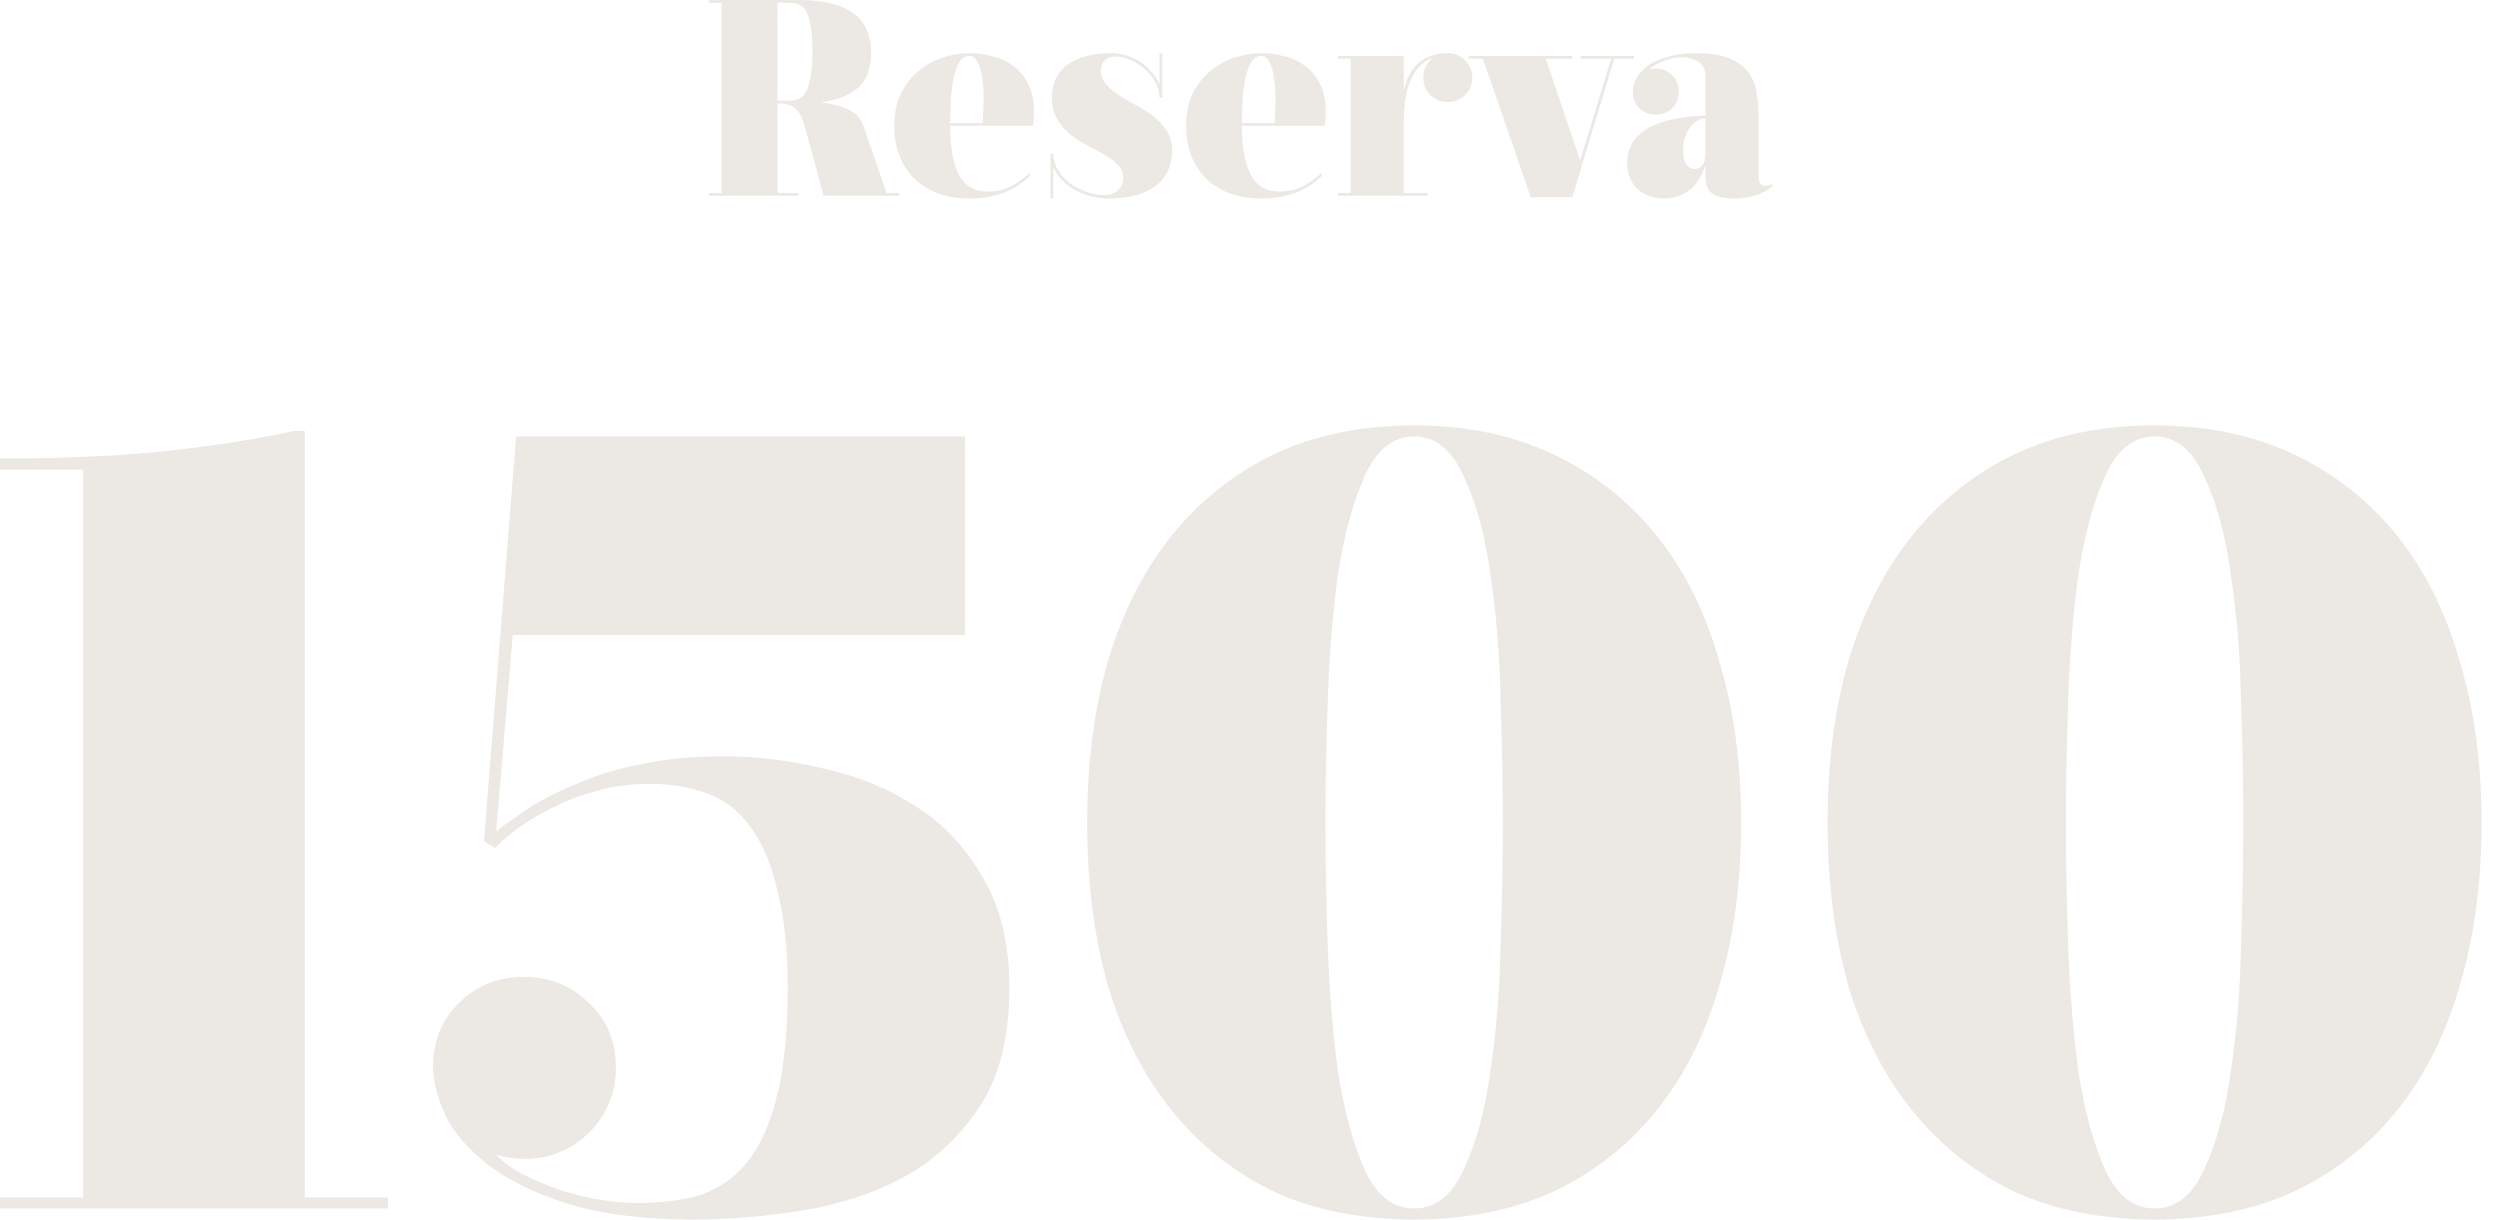 <?xml version="1.0" encoding="utf-8"?>
<svg xmlns="http://www.w3.org/2000/svg" width="123" height="60" viewBox="0 0 123 60" fill="none">
<path d="M80.333 4.512C80.342 4.237 80.42 3.984 80.567 3.755C80.723 3.517 80.934 3.315 81.2 3.15C81.475 2.985 81.8 2.856 82.176 2.765C82.552 2.664 82.96 2.613 83.4 2.613C84.079 2.613 84.619 2.691 85.023 2.847C85.435 3.003 85.752 3.219 85.972 3.494C86.192 3.769 86.338 4.094 86.412 4.47C86.485 4.847 86.522 5.259 86.522 5.709V8.68C86.522 8.992 86.636 9.148 86.866 9.148C86.994 9.148 87.109 9.111 87.21 9.038V9.175C86.962 9.368 86.678 9.515 86.357 9.616C86.036 9.716 85.701 9.767 85.353 9.767C85.05 9.767 84.803 9.739 84.61 9.684C84.418 9.629 84.271 9.556 84.17 9.464C84.069 9.363 84.001 9.253 83.964 9.134C83.927 9.006 83.909 8.873 83.909 8.735V8.116C83.698 8.74 83.409 9.171 83.043 9.409C82.685 9.648 82.3 9.767 81.887 9.767C81.63 9.767 81.388 9.726 81.158 9.643C80.938 9.57 80.746 9.46 80.581 9.313C80.416 9.157 80.287 8.969 80.196 8.749C80.104 8.529 80.058 8.272 80.058 7.979C80.058 7.676 80.127 7.392 80.264 7.126C80.402 6.85 80.622 6.612 80.924 6.41C81.227 6.199 81.621 6.034 82.107 5.915C82.602 5.787 83.203 5.709 83.909 5.681V3.783C83.909 3.434 83.79 3.186 83.551 3.04C83.322 2.893 83.052 2.82 82.74 2.82C82.447 2.82 82.158 2.875 81.874 2.985C81.589 3.095 81.337 3.242 81.117 3.425C81.218 3.388 81.332 3.37 81.461 3.37C81.782 3.37 82.052 3.48 82.272 3.7C82.492 3.92 82.602 4.191 82.602 4.512C82.602 4.833 82.492 5.103 82.272 5.323C82.052 5.534 81.782 5.64 81.461 5.64C81.14 5.64 80.87 5.534 80.65 5.323C80.439 5.103 80.333 4.833 80.333 4.512ZM83.909 5.819C83.771 5.819 83.634 5.86 83.496 5.942C83.368 6.016 83.253 6.121 83.153 6.259C83.052 6.396 82.969 6.562 82.905 6.754C82.841 6.938 82.809 7.139 82.809 7.359C82.809 7.708 82.864 7.956 82.974 8.102C83.093 8.249 83.221 8.322 83.359 8.322C83.496 8.322 83.62 8.267 83.73 8.157C83.849 8.047 83.909 7.827 83.909 7.497V5.819Z" fill="#ECE9E4"/>
<path d="M75.308 9.698L72.957 2.889H72.269V2.751H77.358V2.889H76.051L77.729 7.855H77.756L79.269 2.889H77.77V2.751H80.383V2.889H79.421L77.358 9.698H75.308Z" fill="#ECE9E4"/>
<path d="M69.066 9.492H70.235V9.629H65.835V9.492H66.453V2.888H65.835V2.751H69.066V4.47C69.121 4.214 69.199 3.975 69.3 3.755C69.41 3.535 69.548 3.342 69.713 3.177C69.878 3.003 70.079 2.87 70.318 2.778C70.556 2.677 70.841 2.622 71.171 2.613H71.226C71.565 2.613 71.849 2.733 72.078 2.971C72.317 3.2 72.436 3.485 72.436 3.824C72.436 4.163 72.317 4.448 72.078 4.677C71.849 4.906 71.565 5.021 71.226 5.021C70.886 5.021 70.602 4.906 70.373 4.677C70.144 4.448 70.029 4.163 70.029 3.824C70.029 3.613 70.07 3.425 70.153 3.26C70.245 3.086 70.368 2.943 70.524 2.833C70.231 2.934 69.988 3.095 69.795 3.315C69.612 3.526 69.465 3.778 69.355 4.072C69.245 4.356 69.167 4.668 69.121 5.007C69.085 5.346 69.066 5.69 69.066 6.039V9.492Z" fill="#ECE9E4"/>
<path d="M58.355 6.19C58.355 5.576 58.465 5.044 58.685 4.594C58.914 4.145 59.208 3.773 59.565 3.48C59.923 3.186 60.317 2.971 60.748 2.833C61.188 2.687 61.624 2.613 62.054 2.613C62.43 2.613 62.806 2.664 63.182 2.765C63.567 2.856 63.911 3.017 64.214 3.246C64.516 3.466 64.759 3.764 64.943 4.14C65.135 4.507 65.231 4.961 65.231 5.502C65.231 5.603 65.227 5.727 65.218 5.874C65.209 6.02 65.195 6.126 65.176 6.19H61.105C61.105 6.814 61.151 7.332 61.243 7.745C61.335 8.157 61.459 8.488 61.614 8.735C61.779 8.983 61.977 9.162 62.206 9.272C62.435 9.373 62.687 9.423 62.962 9.423C63.411 9.423 63.81 9.327 64.159 9.134C64.507 8.932 64.796 8.721 65.025 8.501V8.68C64.897 8.79 64.745 8.909 64.571 9.038C64.406 9.166 64.204 9.285 63.966 9.395C63.728 9.496 63.448 9.584 63.127 9.657C62.816 9.73 62.453 9.767 62.041 9.767C61.481 9.767 60.973 9.684 60.514 9.519C60.065 9.345 59.68 9.107 59.359 8.804C59.038 8.492 58.791 8.116 58.616 7.676C58.442 7.236 58.355 6.74 58.355 6.19ZM62.054 2.751C61.871 2.751 61.72 2.833 61.601 2.998C61.481 3.164 61.385 3.397 61.312 3.7C61.239 3.994 61.184 4.342 61.147 4.746C61.119 5.149 61.105 5.585 61.105 6.053H62.701C62.701 6.034 62.705 5.979 62.715 5.887C62.724 5.796 62.728 5.695 62.728 5.585C62.737 5.466 62.742 5.346 62.742 5.227C62.751 5.099 62.756 4.998 62.756 4.924C62.756 4.741 62.747 4.526 62.728 4.278C62.71 4.03 62.678 3.792 62.632 3.563C62.586 3.333 62.513 3.141 62.412 2.985C62.32 2.829 62.201 2.751 62.054 2.751Z" fill="#ECE9E4"/>
<path d="M51.821 7.566C51.821 7.841 51.895 8.102 52.041 8.35C52.188 8.598 52.38 8.813 52.619 8.997C52.866 9.18 53.141 9.327 53.444 9.437C53.746 9.547 54.054 9.602 54.365 9.602C54.604 9.602 54.81 9.528 54.984 9.382C55.168 9.226 55.259 9.01 55.259 8.735C55.259 8.488 55.172 8.277 54.998 8.102C54.824 7.928 54.608 7.768 54.352 7.621C54.095 7.465 53.811 7.309 53.499 7.153C53.196 6.997 52.917 6.818 52.66 6.617C52.403 6.406 52.188 6.153 52.014 5.86C51.84 5.557 51.752 5.19 51.752 4.759C51.752 4.475 51.807 4.205 51.917 3.948C52.027 3.682 52.197 3.452 52.426 3.26C52.665 3.058 52.972 2.902 53.348 2.792C53.724 2.673 54.177 2.613 54.709 2.613C54.957 2.613 55.2 2.655 55.438 2.737C55.686 2.81 55.91 2.916 56.112 3.054C56.323 3.191 56.506 3.356 56.662 3.549C56.827 3.732 56.956 3.929 57.047 4.14V2.613H57.185V4.814H57.047V4.732C57.029 4.466 56.951 4.218 56.813 3.989C56.676 3.751 56.502 3.544 56.291 3.37C56.08 3.186 55.846 3.044 55.589 2.943C55.342 2.833 55.103 2.778 54.874 2.778C54.727 2.778 54.608 2.806 54.517 2.861C54.425 2.907 54.352 2.966 54.297 3.04C54.242 3.104 54.205 3.173 54.187 3.246C54.168 3.319 54.159 3.384 54.159 3.439C54.159 3.714 54.246 3.952 54.42 4.154C54.595 4.347 54.81 4.526 55.067 4.691C55.324 4.856 55.603 5.021 55.906 5.186C56.217 5.351 56.502 5.534 56.758 5.736C57.015 5.938 57.231 6.176 57.405 6.451C57.579 6.717 57.666 7.038 57.666 7.414C57.666 7.818 57.588 8.167 57.432 8.46C57.286 8.754 57.075 8.997 56.8 9.189C56.525 9.382 56.194 9.528 55.809 9.629C55.424 9.721 54.998 9.767 54.53 9.767C54.219 9.767 53.916 9.726 53.623 9.643C53.339 9.561 53.077 9.451 52.839 9.313C52.61 9.175 52.403 9.015 52.22 8.831C52.046 8.639 51.913 8.432 51.821 8.212V9.767H51.684V7.566H51.821Z" fill="#ECE9E4"/>
<path d="M43.998 6.19C43.998 5.576 44.108 5.044 44.328 4.594C44.557 4.145 44.851 3.773 45.208 3.48C45.566 3.186 45.96 2.971 46.391 2.833C46.831 2.687 47.267 2.613 47.697 2.613C48.074 2.613 48.449 2.664 48.825 2.765C49.21 2.856 49.554 3.017 49.857 3.246C50.159 3.466 50.402 3.764 50.586 4.14C50.778 4.507 50.874 4.961 50.874 5.502C50.874 5.603 50.87 5.727 50.861 5.874C50.852 6.02 50.838 6.126 50.819 6.19H46.749C46.749 6.814 46.794 7.332 46.886 7.745C46.978 8.157 47.102 8.488 47.258 8.735C47.422 8.983 47.62 9.162 47.849 9.272C48.078 9.373 48.33 9.423 48.605 9.423C49.054 9.423 49.453 9.327 49.802 9.134C50.15 8.932 50.439 8.721 50.668 8.501V8.68C50.54 8.79 50.389 8.909 50.214 9.038C50.049 9.166 49.848 9.285 49.609 9.395C49.371 9.496 49.091 9.584 48.77 9.657C48.459 9.73 48.096 9.767 47.684 9.767C47.124 9.767 46.616 9.684 46.157 9.519C45.708 9.345 45.323 9.107 45.002 8.804C44.681 8.492 44.434 8.116 44.259 7.676C44.085 7.236 43.998 6.74 43.998 6.19ZM47.697 2.751C47.514 2.751 47.363 2.833 47.244 2.998C47.124 3.164 47.028 3.397 46.955 3.7C46.882 3.994 46.827 4.342 46.79 4.746C46.762 5.149 46.749 5.585 46.749 6.053H48.344C48.344 6.034 48.349 5.979 48.358 5.887C48.367 5.796 48.371 5.695 48.371 5.585C48.381 5.466 48.385 5.346 48.385 5.227C48.394 5.099 48.399 4.998 48.399 4.924C48.399 4.741 48.39 4.526 48.371 4.278C48.353 4.03 48.321 3.792 48.275 3.563C48.229 3.333 48.156 3.141 48.055 2.985C47.963 2.829 47.844 2.751 47.697 2.751Z" fill="#ECE9E4"/>
<path d="M38.253 4.953H38.9C39.065 4.953 39.211 4.916 39.34 4.842C39.477 4.769 39.592 4.641 39.684 4.457C39.775 4.274 39.844 4.026 39.89 3.714C39.945 3.403 39.972 3.013 39.972 2.545C39.972 2.031 39.945 1.619 39.89 1.307C39.844 0.986 39.771 0.743 39.67 0.578C39.578 0.404 39.464 0.289 39.326 0.234C39.198 0.17 39.046 0.138 38.872 0.138H38.253V4.953ZM39.285 0C40.458 0 41.348 0.211 41.953 0.633C42.558 1.055 42.86 1.715 42.86 2.614C42.86 2.916 42.819 3.205 42.737 3.481C42.663 3.747 42.53 3.985 42.338 4.196C42.145 4.407 41.889 4.586 41.568 4.732C41.247 4.87 40.848 4.971 40.371 5.035C40.738 5.081 41.045 5.141 41.293 5.214C41.54 5.287 41.742 5.374 41.898 5.475C42.063 5.567 42.187 5.672 42.269 5.792C42.352 5.911 42.416 6.03 42.462 6.149L43.617 9.492H44.236V9.63H40.522L39.587 6.191C39.486 5.805 39.344 5.53 39.161 5.365C38.987 5.2 38.739 5.108 38.418 5.09H38.253V9.492H39.285V9.63H34.884V9.492H35.503V0.138H34.884V0H39.285Z" fill="#ECE9E4"/>
<path d="M4.09 23.1H0L0 22.558C3.199 22.558 5.963 22.431 8.29 22.178C10.617 21.924 12.671 21.599 14.452 21.201H14.998L14.998 58.914H19.088V59.457H0L0 58.914H4.09L4.09 23.1Z" fill="#ECE9E4"/>
<path d="M34.173 60C31.882 60 29.937 59.783 28.337 59.349C26.738 58.878 25.41 58.281 24.356 57.558C23.338 56.834 22.575 56.038 22.066 55.17C21.593 54.266 21.338 53.379 21.302 52.511C21.302 51.245 21.72 50.196 22.556 49.364C23.429 48.496 24.502 48.062 25.774 48.062C27.047 48.062 28.119 48.496 28.992 49.364C29.864 50.196 30.301 51.245 30.301 52.511C30.301 53.777 29.864 54.845 28.992 55.713C28.119 56.581 27.047 57.015 25.774 57.015C25.265 57.015 24.811 56.943 24.411 56.798C24.738 57.16 25.174 57.485 25.72 57.775C26.301 58.064 26.901 58.317 27.519 58.535C28.174 58.752 28.828 58.914 29.483 59.023C30.173 59.131 30.81 59.186 31.391 59.186C32.409 59.186 33.355 59.077 34.227 58.86C35.136 58.607 35.918 58.118 36.572 57.395C37.263 56.635 37.79 55.568 38.154 54.193C38.554 52.782 38.754 50.919 38.754 48.604C38.754 46.723 38.59 45.149 38.263 43.883C37.972 42.581 37.536 41.532 36.954 40.736C36.409 39.94 35.7 39.379 34.827 39.054C33.991 38.728 33.028 38.565 31.937 38.565C31.064 38.565 30.228 38.674 29.428 38.891C28.628 39.108 27.901 39.379 27.247 39.705C26.592 40.031 26.01 40.374 25.501 40.736C25.029 41.098 24.647 41.423 24.356 41.713L23.811 41.387L25.392 21.472L47.48 21.472V31.24L25.229 31.24L24.411 40.899C24.883 40.537 25.447 40.139 26.101 39.705C26.792 39.271 27.592 38.873 28.501 38.511C29.41 38.113 30.446 37.806 31.61 37.589C32.773 37.335 34.1 37.209 35.591 37.209C37.191 37.209 38.827 37.408 40.499 37.806C42.172 38.167 43.68 38.782 45.026 39.651C46.407 40.519 47.516 41.695 48.352 43.178C49.225 44.625 49.661 46.434 49.661 48.604C49.661 51.028 49.17 52.981 48.189 54.465C47.207 55.948 45.953 57.106 44.426 57.938C42.935 58.733 41.263 59.276 39.408 59.566C37.59 59.855 35.845 60 34.173 60Z" fill="#ECE9E4"/>
<path d="M53.488 40.465C53.488 37.534 53.834 34.876 54.524 32.488C55.252 30.064 56.306 28.002 57.687 26.302C59.069 24.602 60.742 23.281 62.705 22.34C64.704 21.4 66.995 20.93 69.576 20.93C72.121 20.93 74.394 21.4 76.394 22.34C78.393 23.281 80.084 24.602 81.465 26.302C82.847 28.002 83.883 30.064 84.574 32.488C85.301 34.876 85.665 37.534 85.665 40.465C85.665 43.431 85.301 46.126 84.574 48.55C83.883 50.938 82.847 52.981 81.465 54.682C80.084 56.382 78.393 57.703 76.394 58.643C74.394 59.547 72.121 60 69.576 60C66.995 60 64.704 59.547 62.705 58.643C60.742 57.703 59.069 56.382 57.687 54.682C56.306 52.981 55.252 50.938 54.524 48.55C53.834 46.126 53.488 43.431 53.488 40.465ZM65.213 40.465C65.213 42.237 65.25 44.227 65.323 46.434C65.395 48.604 65.559 50.666 65.813 52.62C66.104 54.537 66.541 56.165 67.122 57.504C67.704 58.806 68.522 59.457 69.576 59.457C70.631 59.457 71.449 58.806 72.031 57.504C72.649 56.165 73.085 54.537 73.34 52.62C73.63 50.666 73.794 48.604 73.83 46.434C73.903 44.227 73.939 42.237 73.939 40.465C73.939 38.692 73.903 36.721 73.83 34.55C73.794 32.343 73.63 30.281 73.34 28.364C73.085 26.41 72.649 24.782 72.031 23.48C71.449 22.142 70.631 21.472 69.576 21.472C68.522 21.472 67.704 22.142 67.122 23.48C66.541 24.782 66.104 26.41 65.813 28.364C65.559 30.281 65.395 32.343 65.323 34.55C65.25 36.721 65.213 38.692 65.213 40.465Z" fill="#ECE9E4"/>
<path d="M89.917 40.465C89.917 37.534 90.262 34.876 90.953 32.488C91.68 30.064 92.735 28.002 94.116 26.302C95.498 24.602 97.17 23.281 99.134 22.34C101.133 21.4 103.424 20.93 106.005 20.93C108.55 20.93 110.823 21.4 112.822 22.34C114.822 23.281 116.513 24.602 117.894 26.302C119.276 28.002 120.312 30.064 121.003 32.488C121.73 34.876 122.094 37.534 122.094 40.465C122.094 43.431 121.73 46.126 121.003 48.55C120.312 50.938 119.276 52.981 117.894 54.682C116.513 56.382 114.822 57.703 112.822 58.643C110.823 59.547 108.55 60 106.005 60C103.424 60 101.133 59.547 99.134 58.643C97.17 57.703 95.498 56.382 94.116 54.682C92.735 52.981 91.68 50.938 90.953 48.55C90.262 46.126 89.917 43.431 89.917 40.465ZM101.642 40.465C101.642 42.237 101.679 44.227 101.751 46.434C101.824 48.604 101.988 50.666 102.242 52.62C102.533 54.537 102.969 56.165 103.551 57.504C104.133 58.806 104.951 59.457 106.005 59.457C107.06 59.457 107.878 58.806 108.459 57.504C109.077 56.165 109.514 54.537 109.768 52.62C110.059 50.666 110.223 48.604 110.259 46.434C110.332 44.227 110.368 42.237 110.368 40.465C110.368 38.692 110.332 36.721 110.259 34.55C110.223 32.343 110.059 30.281 109.768 28.364C109.514 26.41 109.077 24.782 108.459 23.48C107.878 22.142 107.06 21.472 106.005 21.472C104.951 21.472 104.133 22.142 103.551 23.48C102.969 24.782 102.533 26.41 102.242 28.364C101.988 30.281 101.824 32.343 101.751 34.55C101.679 36.721 101.642 38.692 101.642 40.465Z" fill="#ECE9E4"/>
</svg>